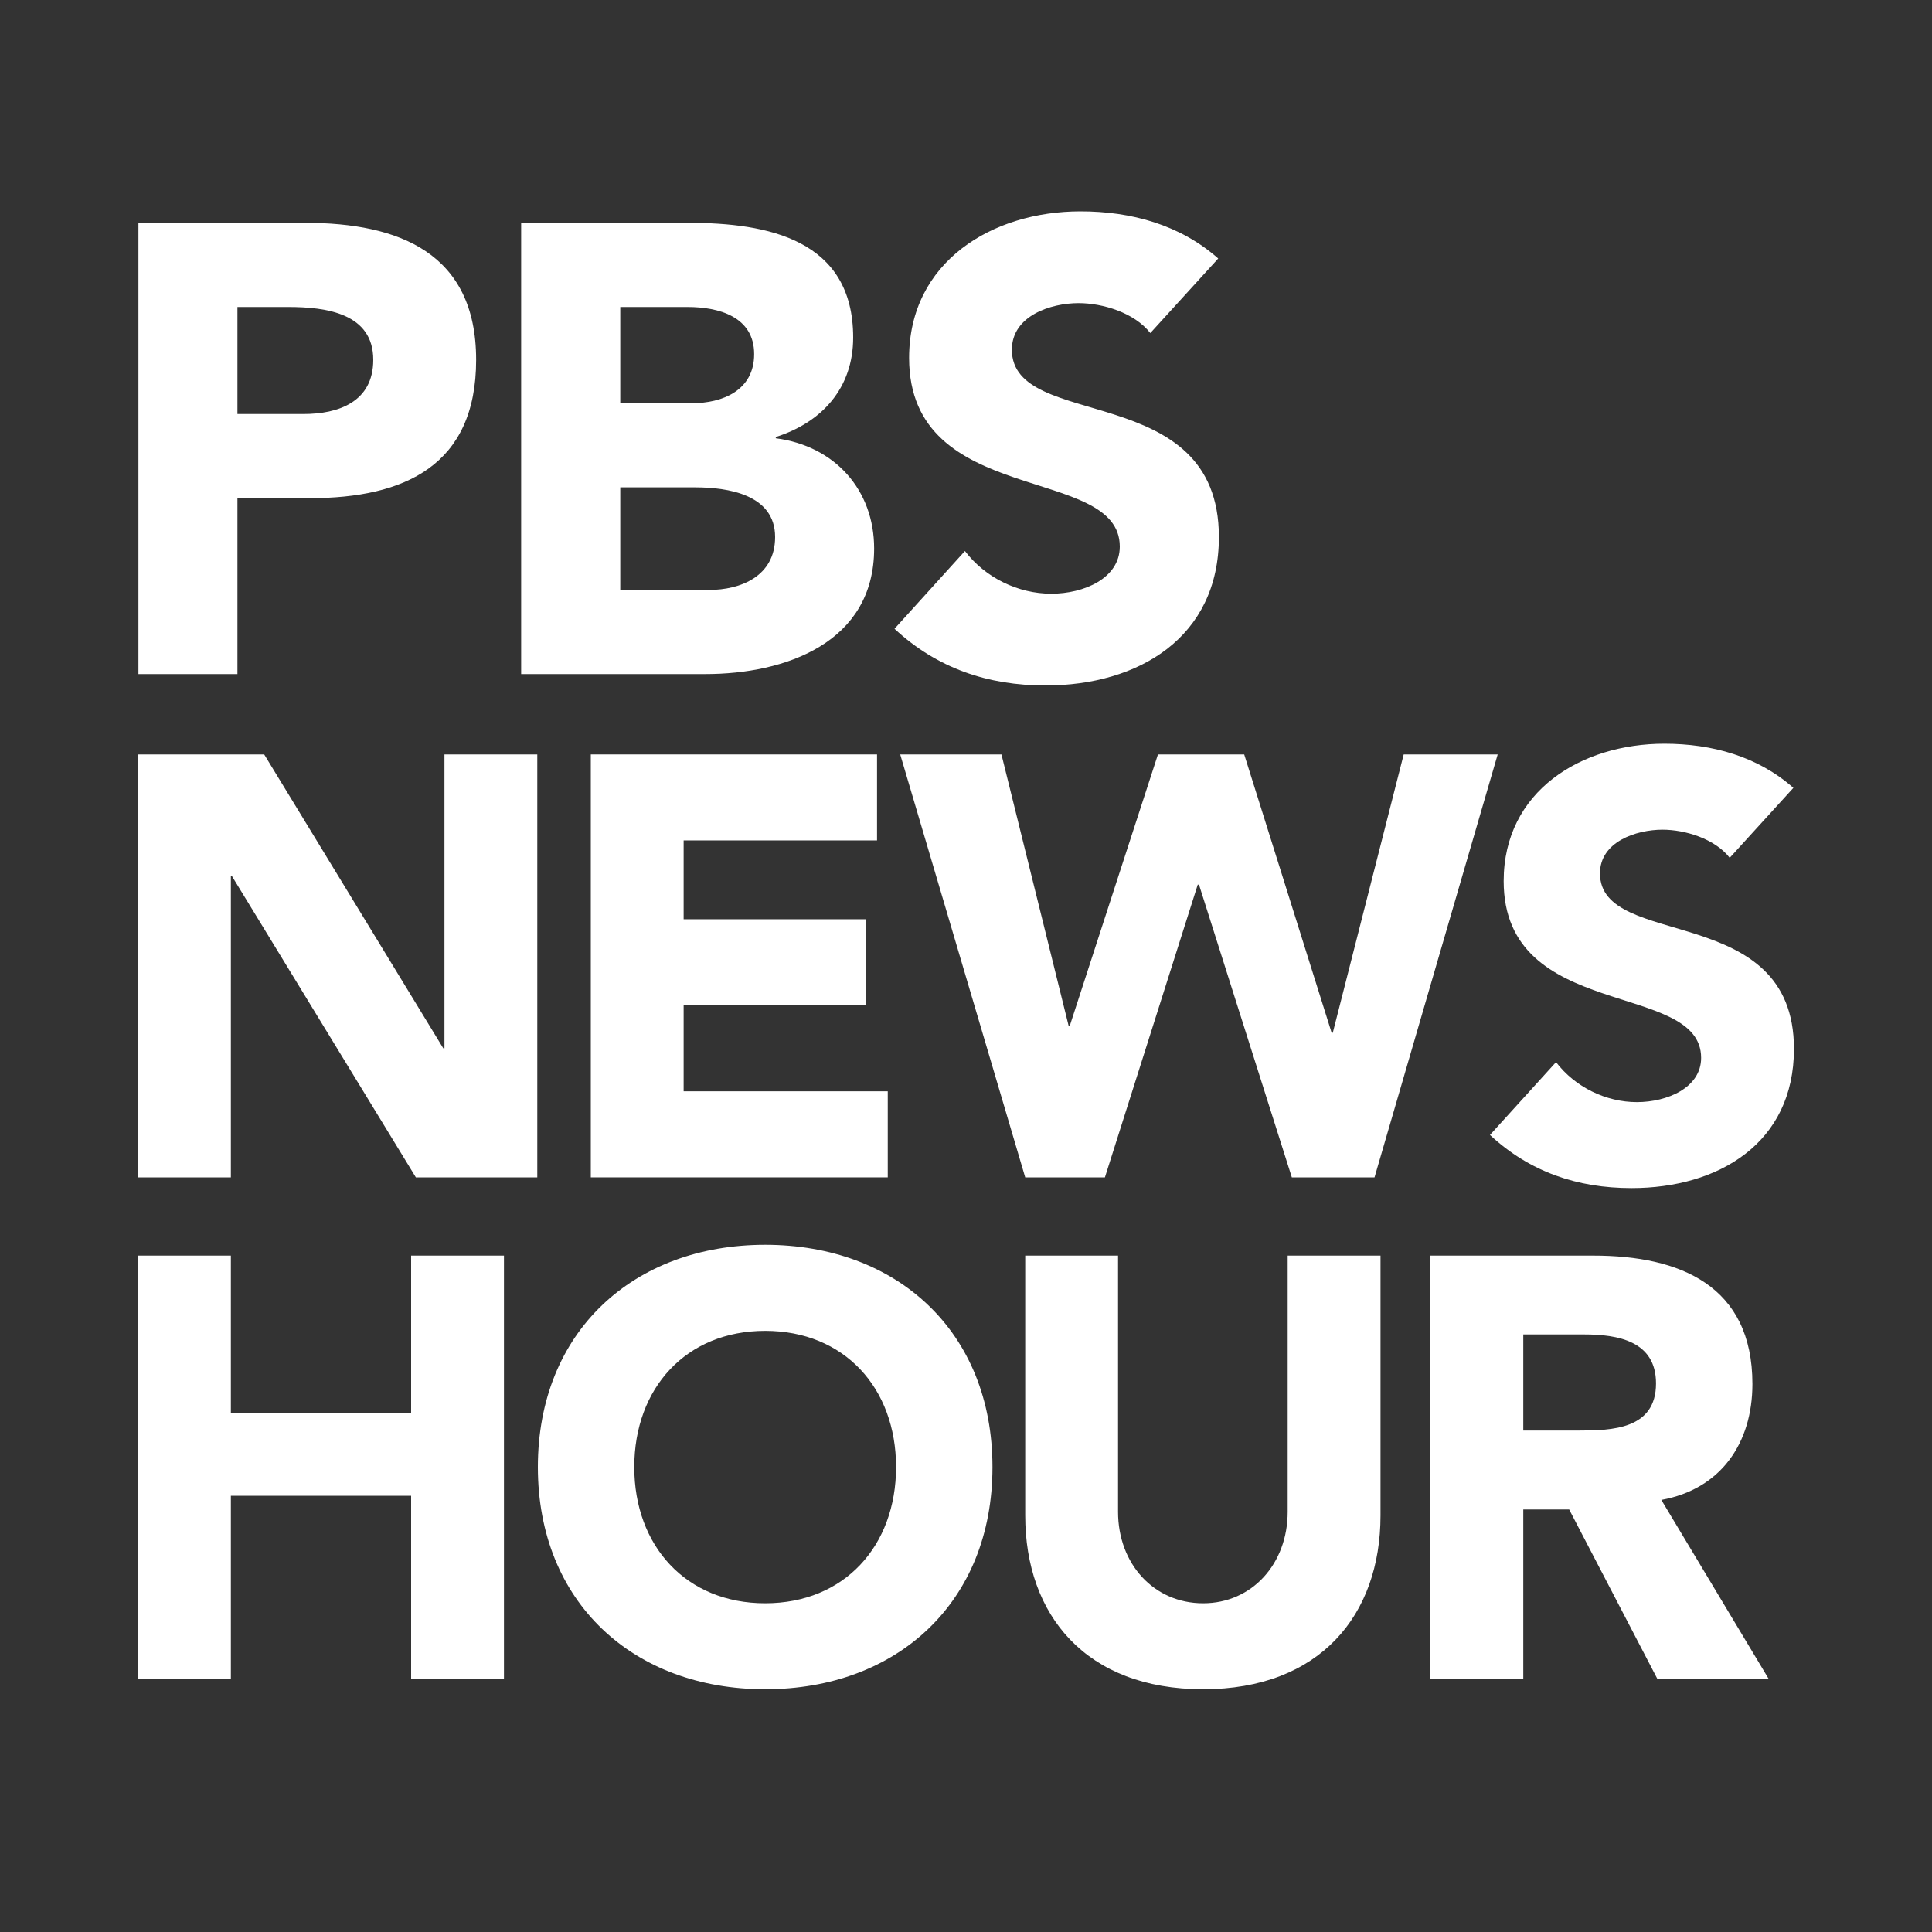 <svg width="20" height="20" viewBox="0 0 20 20" fill="none" xmlns="http://www.w3.org/2000/svg">
<rect x="0" y="0" width="20" height="20" fill="#333333" stroke="none"/>
<g clip-path="url(#clip0_3106_2122)">
<path fill-rule="evenodd" clip-rule="evenodd" d="M2.458 4.286H3.141C3.503 4.286 3.864 4.161 3.864 3.725C3.864 3.244 3.378 3.178 2.983 3.178H2.458V4.286ZM1.433 2.307H3.161C4.127 2.307 4.929 2.617 4.929 3.725C4.929 4.82 4.186 5.157 3.207 5.157H2.458V6.978H1.433V2.307ZM6.421 6.107H7.34C7.663 6.107 8.024 5.968 8.024 5.559C8.024 5.117 7.531 5.045 7.196 5.045H6.421V6.107ZM6.421 4.174H7.163C7.479 4.174 7.807 4.042 7.807 3.666C7.807 3.277 7.439 3.178 7.117 3.178H6.421V4.174ZM5.395 2.307H7.13C7.945 2.307 8.832 2.478 8.832 3.494C8.832 4.016 8.51 4.372 8.031 4.524V4.537C8.642 4.616 9.049 5.071 9.049 5.678C9.049 6.654 8.129 6.978 7.301 6.978H5.395V2.307ZM11.908 3.448C11.744 3.237 11.415 3.138 11.165 3.138C10.876 3.138 10.475 3.27 10.475 3.62C10.475 4.471 12.618 3.923 12.618 5.559C12.618 6.601 11.783 7.096 10.823 7.096C10.226 7.096 9.7 6.918 9.26 6.509L9.989 5.704C10.199 5.981 10.541 6.146 10.883 6.146C11.218 6.146 11.592 5.988 11.592 5.658C11.592 4.801 9.411 5.262 9.411 3.705C9.411 2.709 10.272 2.188 11.185 2.188C11.711 2.188 12.217 2.327 12.611 2.676L11.908 3.448Z" fill="white"/>
<path fill-rule="evenodd" clip-rule="evenodd" d="M1.429 7.81H2.735L4.589 10.852H4.601V7.81H5.562V12.188H4.305L2.402 9.071H2.39V12.188H1.429V7.81Z" fill="white"/>
<path fill-rule="evenodd" clip-rule="evenodd" d="M6.116 7.81H9.079V8.7H7.077V9.516H8.968V10.407H7.077V11.297H9.19V12.188H6.116V7.81Z" fill="white"/>
<path fill-rule="evenodd" clip-rule="evenodd" d="M12.412 9.158H12.399L11.438 12.188H10.613L9.319 7.81H10.367L11.062 10.617H11.075L11.987 7.81H12.88L13.785 10.691H13.797L14.531 7.81H15.504L14.229 12.188H13.373L12.412 9.158Z" fill="white"/>
<path fill-rule="evenodd" clip-rule="evenodd" d="M17.906 8.88C17.752 8.682 17.444 8.589 17.21 8.589C16.939 8.589 16.563 8.713 16.563 9.041C16.563 9.838 18.571 9.325 18.571 10.858C18.571 11.835 17.789 12.299 16.89 12.299C16.329 12.299 15.836 12.132 15.424 11.749L16.108 10.995C16.305 11.254 16.625 11.409 16.945 11.409C17.259 11.409 17.61 11.26 17.61 10.951C17.61 10.147 15.566 10.58 15.566 9.121C15.566 8.187 16.372 7.699 17.229 7.699C17.721 7.699 18.196 7.829 18.565 8.156L17.906 8.88Z" fill="white"/>
<path fill-rule="evenodd" clip-rule="evenodd" d="M1.429 12.998H2.39V14.63H4.256V12.998H5.217V17.376H4.256V15.484H2.39V17.376H1.429V12.998Z" fill="white"/>
<path fill-rule="evenodd" clip-rule="evenodd" d="M7.921 16.597C8.741 16.597 9.276 16.003 9.276 15.187C9.276 14.37 8.741 13.777 7.921 13.777C7.102 13.777 6.566 14.37 6.566 15.187C6.566 16.003 7.102 16.597 7.921 16.597ZM7.921 12.886C9.283 12.886 10.274 13.783 10.274 15.187C10.274 16.59 9.283 17.487 7.921 17.487C6.56 17.487 5.568 16.59 5.568 15.187C5.568 13.783 6.56 12.886 7.921 12.886ZM14.291 15.688C14.291 16.72 13.662 17.487 12.455 17.487C11.242 17.487 10.613 16.72 10.613 15.688V12.998H11.574V15.65C11.574 16.189 11.944 16.597 12.455 16.597C12.96 16.597 13.33 16.189 13.33 15.65V12.998H14.291V15.688ZM15.769 14.809H16.336C16.687 14.809 17.143 14.797 17.143 14.321C17.143 13.882 16.748 13.814 16.397 13.814H15.769V14.809ZM14.808 12.998H16.496C17.389 12.998 18.141 13.307 18.141 14.327C18.141 14.939 17.814 15.416 17.198 15.527L18.307 17.376H17.155L16.244 15.626H15.769V17.376H14.808V12.998Z" fill="white"/>
</g>
<defs>
<clipPath id="clip0_3106_2122">
<rect width="17.143" height="15.344" fill="white" transform="translate(1.429 2.143)"/>
</clipPath>
</defs>
</svg>
